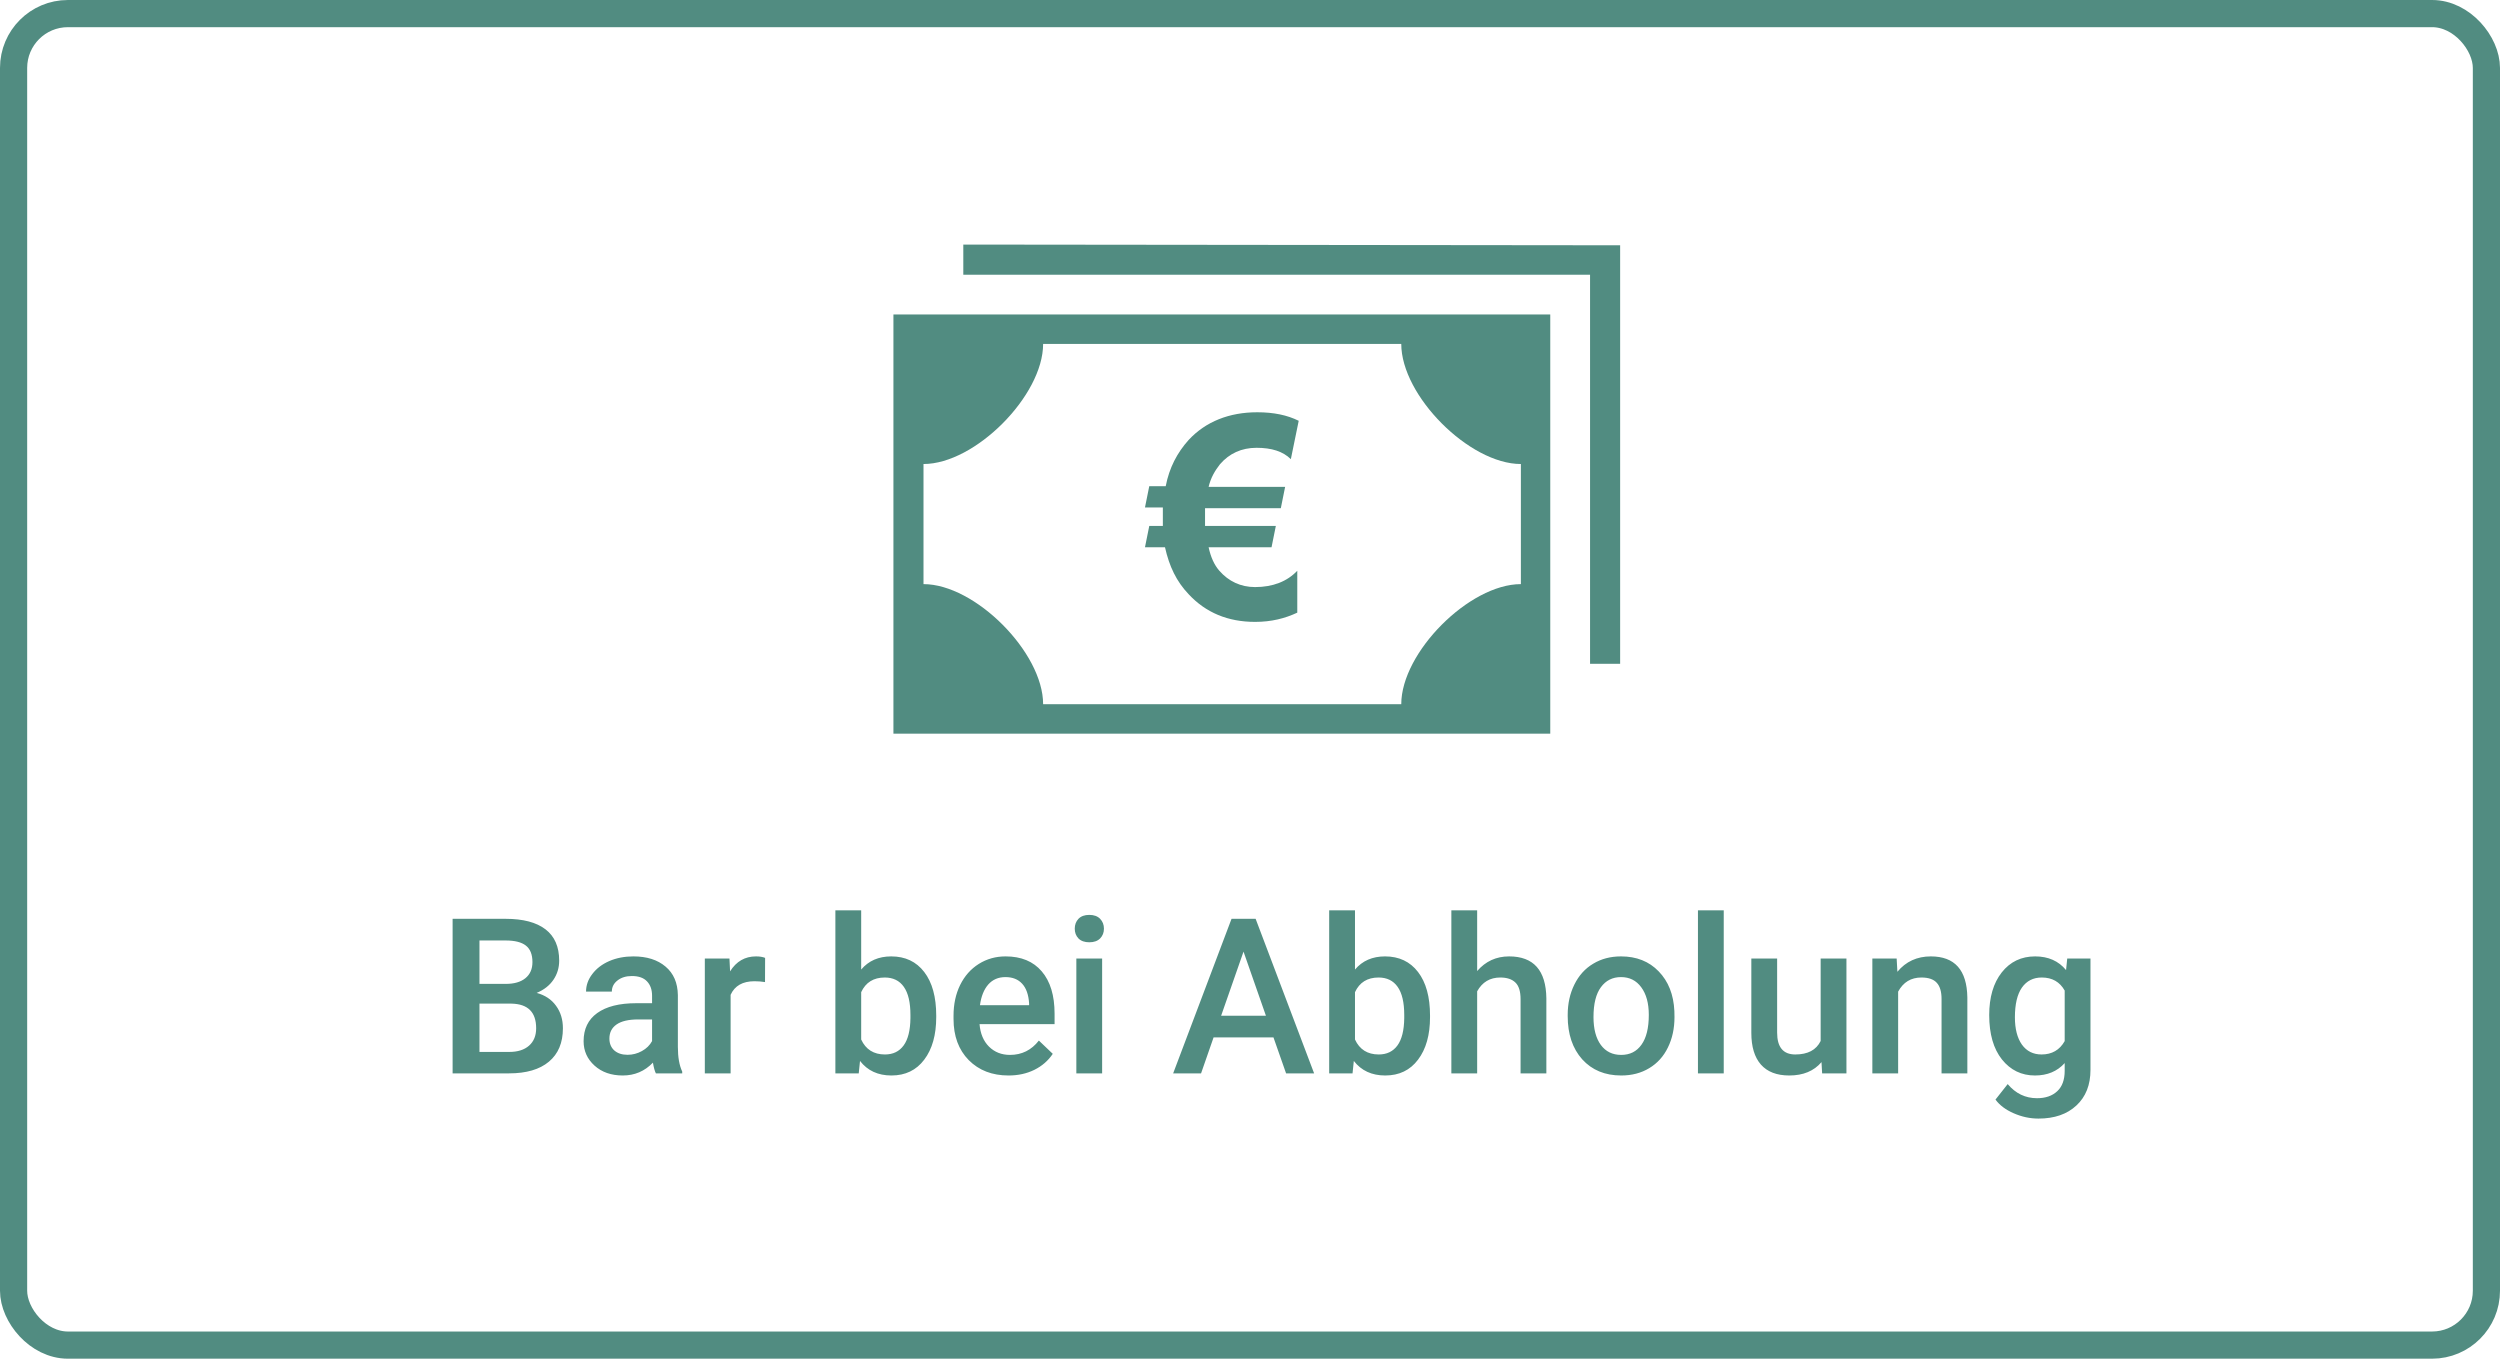 <svg width="184" height="100" viewBox="0 0 184 100" fill="none" xmlns="http://www.w3.org/2000/svg">
<rect x="1" y="1" width="182" height="98" rx="4" stroke="#518C81" stroke-width="2"/>
<path d="M33.312 79V67.625H37.211C38.497 67.625 39.477 67.883 40.148 68.398C40.82 68.914 41.156 69.682 41.156 70.703C41.156 71.224 41.016 71.693 40.734 72.109C40.453 72.526 40.042 72.849 39.5 73.078C40.115 73.245 40.589 73.56 40.922 74.023C41.26 74.482 41.43 75.034 41.43 75.68C41.43 76.747 41.086 77.568 40.398 78.141C39.716 78.713 38.737 79 37.461 79H33.312ZM35.289 73.867V77.422H37.484C38.104 77.422 38.589 77.268 38.938 76.961C39.286 76.654 39.461 76.227 39.461 75.68C39.461 74.497 38.857 73.893 37.648 73.867H35.289ZM35.289 72.414H37.227C37.841 72.414 38.32 72.276 38.664 72C39.013 71.719 39.188 71.323 39.188 70.812C39.188 70.25 39.026 69.844 38.703 69.594C38.385 69.344 37.888 69.219 37.211 69.219H35.289V72.414ZM48.273 79C48.19 78.838 48.117 78.576 48.055 78.211C47.45 78.841 46.711 79.156 45.836 79.156C44.987 79.156 44.294 78.914 43.758 78.43C43.221 77.945 42.953 77.346 42.953 76.633C42.953 75.732 43.286 75.042 43.953 74.562C44.625 74.078 45.583 73.836 46.828 73.836H47.992V73.281C47.992 72.844 47.87 72.495 47.625 72.234C47.38 71.969 47.008 71.836 46.508 71.836C46.075 71.836 45.721 71.945 45.445 72.164C45.169 72.378 45.031 72.651 45.031 72.984H43.133C43.133 72.521 43.286 72.088 43.594 71.688C43.901 71.281 44.318 70.963 44.844 70.734C45.375 70.505 45.966 70.391 46.617 70.391C47.607 70.391 48.396 70.641 48.984 71.141C49.573 71.635 49.875 72.333 49.891 73.234V77.047C49.891 77.807 49.997 78.414 50.211 78.867V79H48.273ZM46.188 77.633C46.562 77.633 46.914 77.542 47.242 77.359C47.575 77.177 47.825 76.932 47.992 76.625V75.031H46.969C46.266 75.031 45.737 75.154 45.383 75.398C45.029 75.643 44.852 75.99 44.852 76.438C44.852 76.802 44.971 77.094 45.211 77.312C45.456 77.526 45.781 77.633 46.188 77.633ZM56.305 72.281C56.055 72.24 55.797 72.219 55.531 72.219C54.661 72.219 54.075 72.552 53.773 73.219V79H51.875V70.547H53.688L53.734 71.492C54.193 70.758 54.828 70.391 55.641 70.391C55.911 70.391 56.135 70.427 56.312 70.5L56.305 72.281ZM68.906 74.859C68.906 76.172 68.612 77.216 68.023 77.992C67.44 78.768 66.635 79.156 65.609 79.156C64.62 79.156 63.849 78.799 63.297 78.086L63.203 79H61.484V67H63.383V71.359C63.93 70.713 64.667 70.391 65.594 70.391C66.625 70.391 67.435 70.773 68.023 71.539C68.612 72.305 68.906 73.375 68.906 74.75V74.859ZM67.008 74.695C67.008 73.779 66.846 73.091 66.523 72.633C66.201 72.174 65.732 71.945 65.117 71.945C64.294 71.945 63.716 72.305 63.383 73.023V76.508C63.721 77.242 64.305 77.609 65.133 77.609C65.727 77.609 66.185 77.388 66.508 76.945C66.831 76.503 66.997 75.833 67.008 74.938V74.695ZM74.227 79.156C73.023 79.156 72.047 78.779 71.297 78.023C70.552 77.263 70.18 76.253 70.18 74.992V74.758C70.18 73.914 70.341 73.162 70.664 72.5C70.992 71.833 71.451 71.315 72.039 70.945C72.628 70.576 73.284 70.391 74.008 70.391C75.159 70.391 76.047 70.758 76.672 71.492C77.302 72.227 77.617 73.266 77.617 74.609V75.375H72.094C72.151 76.073 72.383 76.625 72.789 77.031C73.201 77.438 73.716 77.641 74.336 77.641C75.206 77.641 75.914 77.289 76.461 76.586L77.484 77.562C77.146 78.068 76.693 78.461 76.125 78.742C75.562 79.018 74.93 79.156 74.227 79.156ZM74 71.914C73.479 71.914 73.057 72.096 72.734 72.461C72.417 72.826 72.213 73.333 72.125 73.984H75.742V73.844C75.701 73.208 75.531 72.729 75.234 72.406C74.938 72.078 74.526 71.914 74 71.914ZM81.117 79H79.219V70.547H81.117V79ZM79.102 68.352C79.102 68.06 79.193 67.818 79.375 67.625C79.562 67.432 79.828 67.336 80.172 67.336C80.516 67.336 80.781 67.432 80.969 67.625C81.156 67.818 81.25 68.06 81.25 68.352C81.25 68.638 81.156 68.878 80.969 69.07C80.781 69.258 80.516 69.352 80.172 69.352C79.828 69.352 79.562 69.258 79.375 69.07C79.193 68.878 79.102 68.638 79.102 68.352ZM93.727 76.352H89.32L88.398 79H86.344L90.641 67.625H92.414L96.719 79H94.656L93.727 76.352ZM89.875 74.758H93.172L91.523 70.039L89.875 74.758ZM105.25 74.859C105.25 76.172 104.956 77.216 104.367 77.992C103.784 78.768 102.979 79.156 101.953 79.156C100.964 79.156 100.193 78.799 99.641 78.086L99.547 79H97.828V67H99.727V71.359C100.273 70.713 101.01 70.391 101.938 70.391C102.969 70.391 103.779 70.773 104.367 71.539C104.956 72.305 105.25 73.375 105.25 74.75V74.859ZM103.352 74.695C103.352 73.779 103.19 73.091 102.867 72.633C102.544 72.174 102.076 71.945 101.461 71.945C100.638 71.945 100.06 72.305 99.727 73.023V76.508C100.065 77.242 100.648 77.609 101.477 77.609C102.07 77.609 102.529 77.388 102.852 76.945C103.174 76.503 103.341 75.833 103.352 74.938V74.695ZM108.719 71.469C109.339 70.75 110.122 70.391 111.07 70.391C112.872 70.391 113.786 71.419 113.812 73.477V79H111.914V73.547C111.914 72.963 111.786 72.552 111.531 72.312C111.281 72.068 110.911 71.945 110.422 71.945C109.661 71.945 109.094 72.284 108.719 72.961V79H106.82V67H108.719V71.469ZM115.383 74.695C115.383 73.867 115.547 73.122 115.875 72.461C116.203 71.794 116.664 71.284 117.258 70.93C117.852 70.57 118.534 70.391 119.305 70.391C120.445 70.391 121.37 70.758 122.078 71.492C122.792 72.227 123.177 73.201 123.234 74.414L123.242 74.859C123.242 75.693 123.081 76.438 122.758 77.094C122.44 77.75 121.982 78.258 121.383 78.617C120.789 78.977 120.102 79.156 119.32 79.156C118.128 79.156 117.172 78.76 116.453 77.969C115.74 77.172 115.383 76.112 115.383 74.789V74.695ZM117.281 74.859C117.281 75.729 117.461 76.412 117.82 76.906C118.18 77.396 118.68 77.641 119.32 77.641C119.961 77.641 120.458 77.391 120.812 76.891C121.172 76.391 121.352 75.659 121.352 74.695C121.352 73.841 121.167 73.164 120.797 72.664C120.432 72.164 119.935 71.914 119.305 71.914C118.685 71.914 118.193 72.162 117.828 72.656C117.464 73.146 117.281 73.88 117.281 74.859ZM126.867 79H124.969V67H126.867V79ZM134.062 78.172C133.505 78.828 132.714 79.156 131.688 79.156C130.771 79.156 130.076 78.888 129.602 78.352C129.133 77.815 128.898 77.039 128.898 76.023V70.547H130.797V76C130.797 77.073 131.242 77.609 132.133 77.609C133.055 77.609 133.677 77.279 134 76.617V70.547H135.898V79H134.109L134.062 78.172ZM139.594 70.547L139.648 71.523C140.273 70.768 141.094 70.391 142.109 70.391C143.87 70.391 144.766 71.398 144.797 73.414V79H142.898V73.523C142.898 72.987 142.781 72.591 142.547 72.336C142.318 72.076 141.94 71.945 141.414 71.945C140.648 71.945 140.078 72.292 139.703 72.984V79H137.805V70.547H139.594ZM146.406 74.711C146.406 73.398 146.714 72.352 147.328 71.57C147.948 70.784 148.768 70.391 149.789 70.391C150.753 70.391 151.51 70.727 152.062 71.398L152.148 70.547H153.859V78.742C153.859 79.852 153.513 80.727 152.82 81.367C152.133 82.008 151.203 82.328 150.031 82.328C149.411 82.328 148.805 82.198 148.211 81.938C147.622 81.682 147.174 81.346 146.867 80.93L147.766 79.789C148.349 80.482 149.068 80.828 149.922 80.828C150.552 80.828 151.049 80.656 151.414 80.312C151.779 79.974 151.961 79.474 151.961 78.812V78.242C151.414 78.852 150.685 79.156 149.773 79.156C148.784 79.156 147.974 78.763 147.344 77.977C146.719 77.19 146.406 76.102 146.406 74.711ZM148.297 74.875C148.297 75.724 148.469 76.393 148.812 76.883C149.161 77.367 149.643 77.609 150.258 77.609C151.023 77.609 151.591 77.281 151.961 76.625V72.906C151.602 72.266 151.039 71.945 150.273 71.945C149.648 71.945 149.161 72.193 148.812 72.688C148.469 73.182 148.297 73.912 148.297 74.875Z" fill="#518C81"/>
<path fill-rule="evenodd" clip-rule="evenodd" d="M114.099 54H65.756V23.143H114.099V54ZM76.774 25.313C76.774 29.123 71.766 34.152 67.97 34.152V42.991C71.766 42.991 76.774 48.019 76.774 51.83H103.133C103.133 48.019 108.142 42.991 111.937 42.991V34.152C108.142 34.152 103.133 29.123 103.133 25.313H76.774Z" fill="#518C81"/>
<path d="M70.899 18V20.219H117.028V48.857H119.242V18.053L70.899 18Z" fill="#518C81"/>
<path d="M85.586 38.711H84.586L84.27 40.28H85.744C86.06 41.692 86.586 42.79 87.481 43.732C88.744 45.091 90.375 45.771 92.375 45.771C93.585 45.771 94.585 45.51 95.48 45.091V42.006C94.743 42.79 93.69 43.209 92.375 43.209C91.322 43.209 90.428 42.79 89.743 42.006C89.375 41.587 89.112 41.012 88.954 40.28H93.585L93.901 38.711H88.691C88.691 38.449 88.691 38.24 88.691 37.979C88.691 37.769 88.691 37.56 88.691 37.403H94.269L94.585 35.834H88.954C89.112 35.154 89.428 34.631 89.796 34.161C90.48 33.376 91.375 32.958 92.48 32.958C93.585 32.958 94.427 33.219 95.006 33.795L95.585 30.97C94.743 30.552 93.743 30.343 92.533 30.343C90.48 30.343 88.744 31.023 87.481 32.383C86.639 33.324 86.06 34.422 85.797 35.782H84.586L84.27 37.351H85.586C85.586 37.612 85.586 37.874 85.586 38.188C85.586 38.397 85.586 38.554 85.586 38.711Z" fill="#518C81"/>
</svg>
